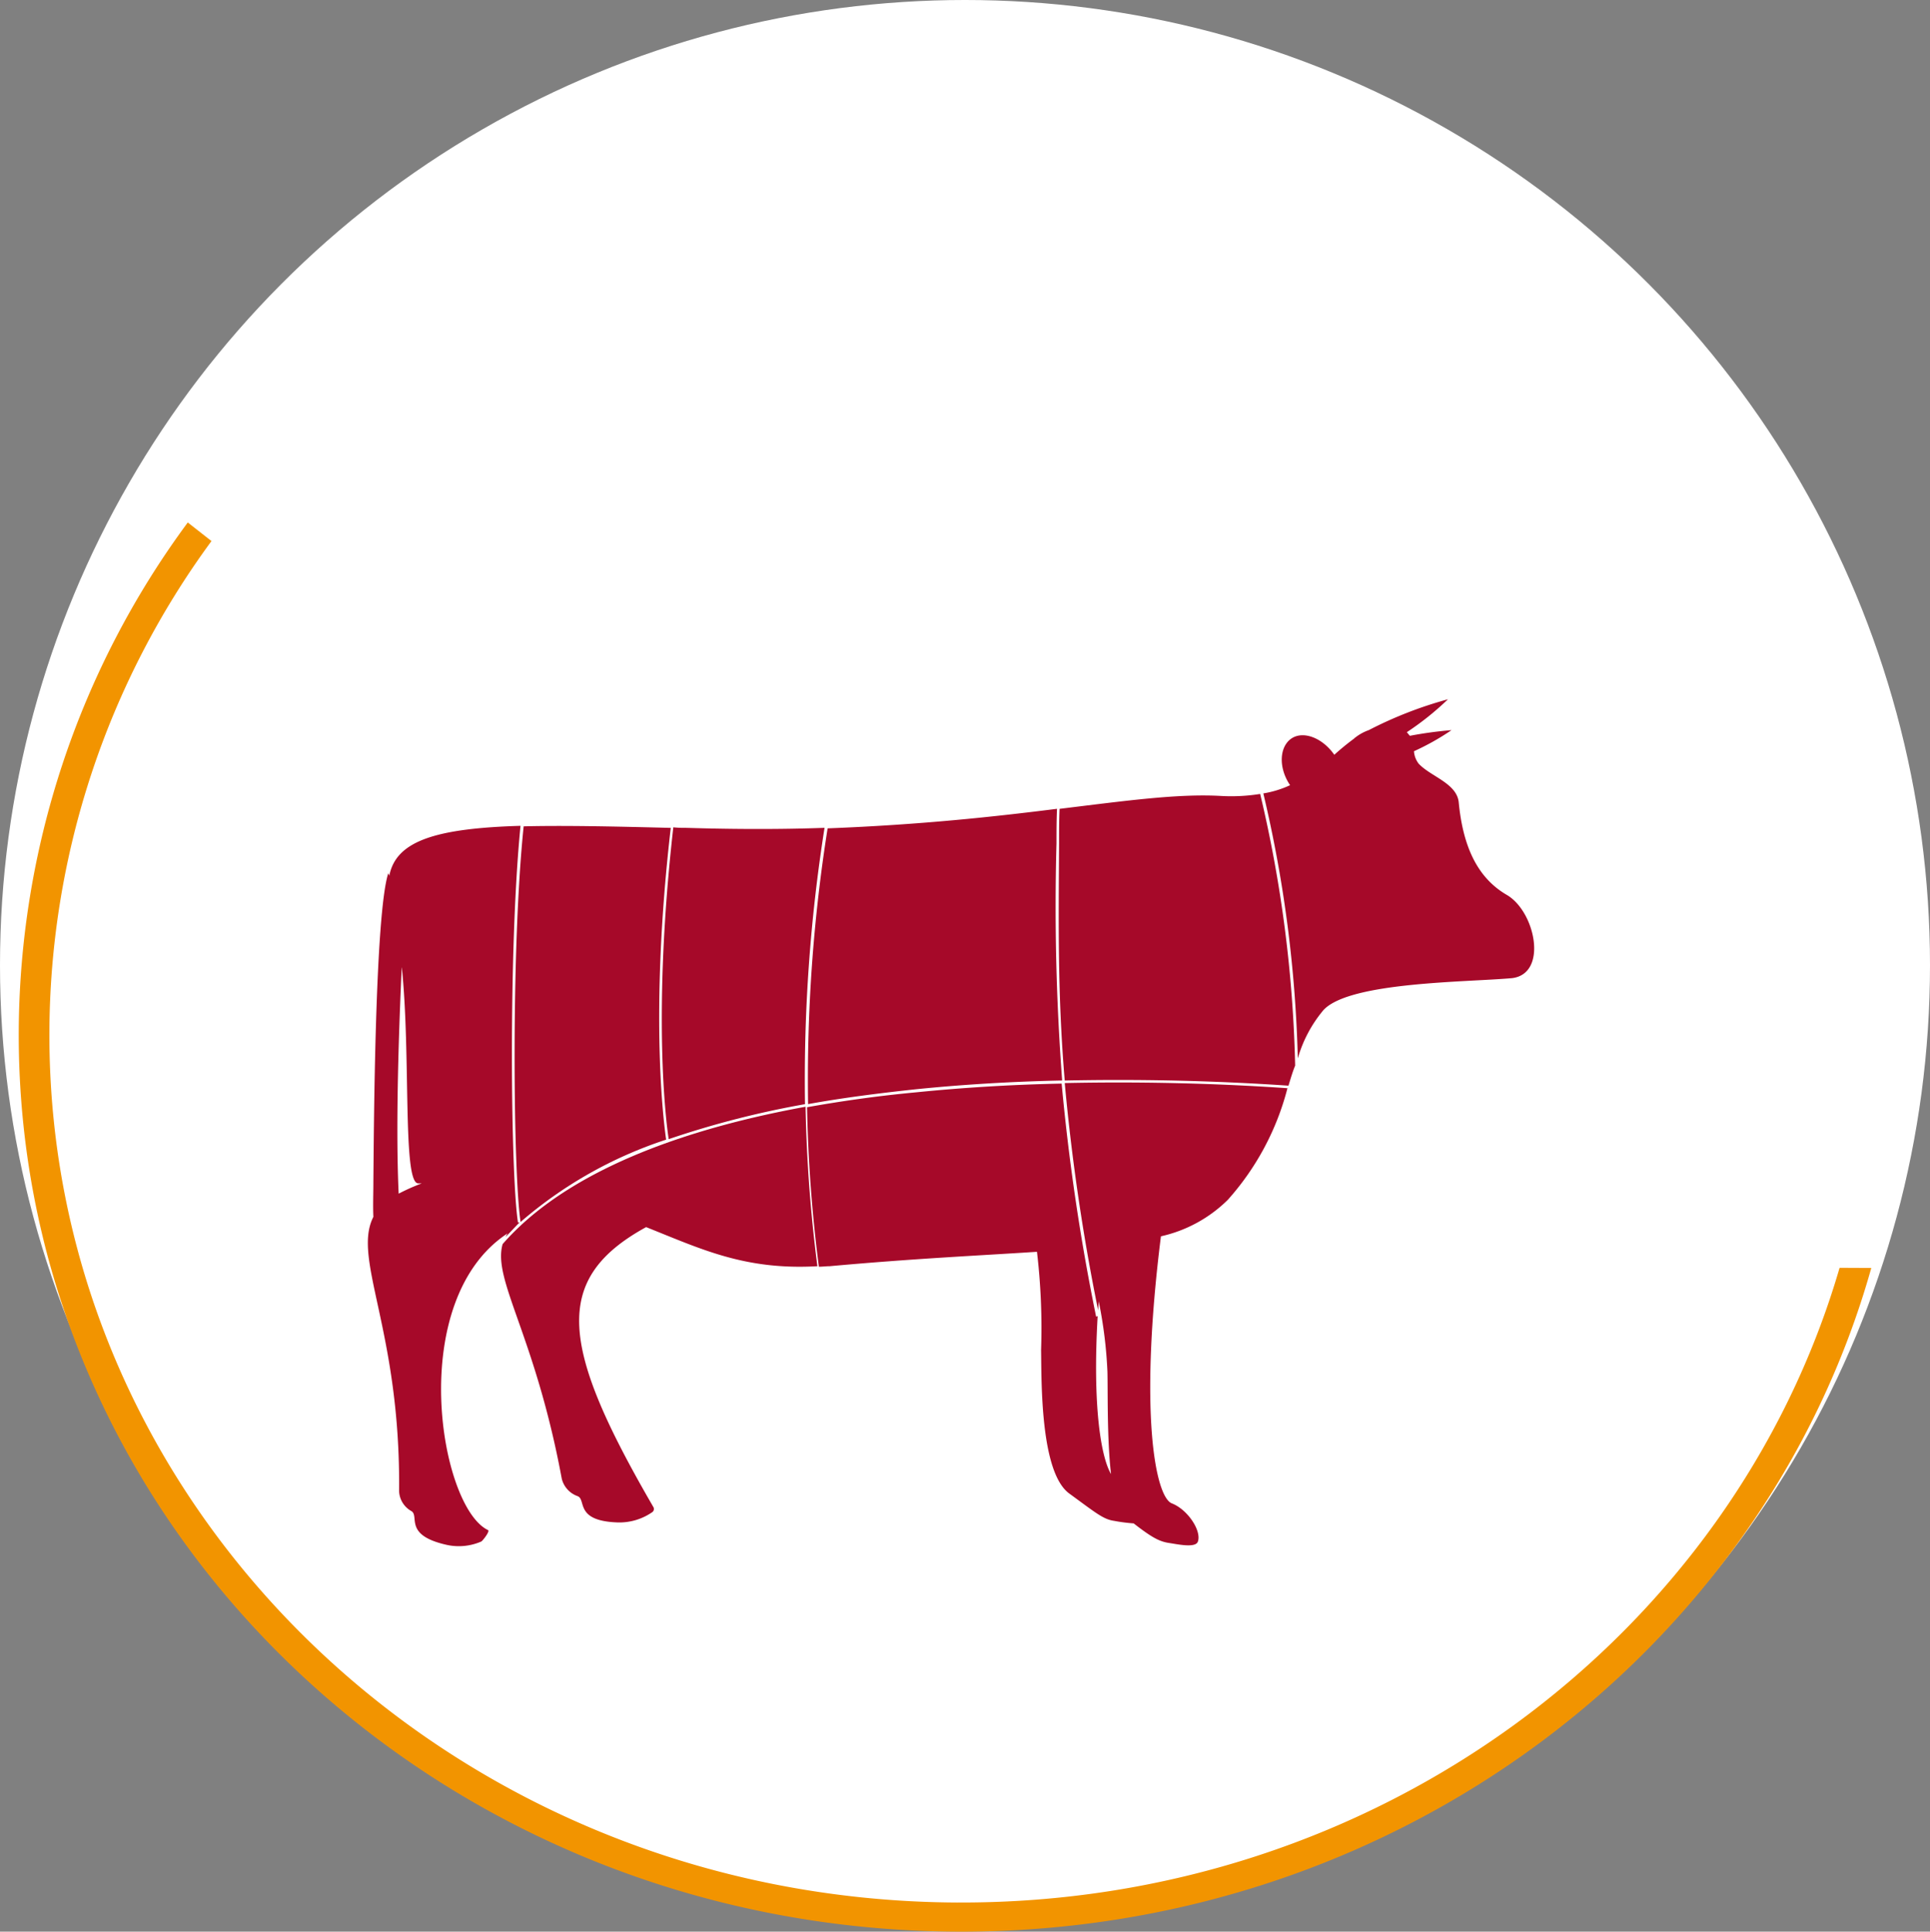 <svg xmlns="http://www.w3.org/2000/svg" xmlns:xlink="http://www.w3.org/1999/xlink" width="153" height="153.094" viewBox="0 0 153 153.094">
  <rect x="0" y="0" width="153" height="153.094" fill="#808080" stroke="none"/>
  <defs>
    <clipPath id="clip-path">
      <rect id="Rechteck_78" data-name="Rechteck 78" width="146.862" height="111.684" fill="none"/>
    </clipPath>
  </defs>
  <g id="Gruppe_709" data-name="Gruppe 709" transform="translate(0.024 0.289)">
    <circle id="Ellipse_1" data-name="Ellipse 1" cx="76.5" cy="76.5" r="76.5" transform="translate(-0.024 -0.289)" fill="#fff"/>
    <g id="Gruppe_704" data-name="Gruppe 704" transform="translate(1.462 41.121)">
      <g id="Gruppe_702" data-name="Gruppe 702" transform="translate(22.029 9.37)">
        <path id="Pfad_898" data-name="Pfad 898" d="M-11722.967-2509.437l-19.566,2.039-32.982.871s-11.514-1.334-13.857,7.608-1.646,25.417-1.646,25.417.168,21.532,1.646,25.428,5.793,8.171,5.793,8.171l25.424-3.916a9.432,9.432,0,0,0,0-6.686c-1.391-3.51-5.273-13.023-5.273-13.023v-3.761s9.26,5.391,15.869,4.649a95.6,95.6,0,0,0,11.869-2.1l.988,15.238s1.268,5.56,5.293,6.635,11.205,0,11.205,0,2.617-.928,2.58-2.793-3.57-9.384-3.57-9.384v-12.246s6.338-.93,7.447-3.87,4.578-13.246,4.578-13.246,1.846-2.123,6.564-1.895,11.334-1.187,11.711-2.291,1.09-7.149,0-8.788-4.615-2.7-4.85-5.3-1.723-9.674-1.723-9.674.656-4.338-2.693-4.763a11.078,11.078,0,0,0-5.916.89l-8.91,3.873Z" transform="translate(11791.116 2517.201)" fill="#fff"/>
        <g id="Gruppe_701" data-name="Gruppe 701" transform="translate(5.654 4.642)">
          <g id="icon-schlachterei">
            <path id="Pfad_890" data-name="Pfad 890" d="M173.81,74.809a72.92,72.92,0,0,1,10.805-2.773,128.091,128.091,0,0,1,1.549-21.9q-5.015.183-11.009,0a7.856,7.856,0,0,1-.979-.041C172.5,64.9,173.606,73.5,173.81,74.809Z" transform="translate(-149.968 -39.947)" fill="#a60929"/>
            <path id="Pfad_891" data-name="Pfad 891" d="M145.111,81.207a33.628,33.628,0,0,1,11.539-6.524c-.163-1.182-1.346-9.826.367-24.709-4.689-.122-8.562-.2-11.661-.122C144.337,59.679,144.541,77.538,145.111,81.207Z" transform="translate(-133.012 -39.781)" fill="#a60929"/>
            <path id="Pfad_892" data-name="Pfad 892" d="M221.812,68.028a183.2,183.2,0,0,1-.449-18.8c0-.9,0-1.835.041-2.732-4.852.612-10.764,1.264-18.185,1.549A127.373,127.373,0,0,0,201.67,69.9c2.691-.489,5.545-.856,8.6-1.182C213.861,68.355,217.776,68.11,221.812,68.028Z" transform="translate(-166.779 -37.815)" fill="#a60929"/>
            <path id="Pfad_893" data-name="Pfad 893" d="M250.458,47.514c-.041,6.361-.122,11.987.448,18.8,5.749-.122,11.784,0,17.737.408.163-.53.326-1.1.53-1.59A102.828,102.828,0,0,0,266.4,43.6a14.424,14.424,0,0,1-3.058.163c-3.425-.2-7.5.367-12.844,1.019C250.458,45.679,250.458,46.617,250.458,47.514Z" transform="translate(-195.669 -36.098)" fill="#a60929"/>
            <path id="Pfad_894" data-name="Pfad 894" d="M309.486,40.694c-2.365-1.386-3.466-3.914-3.792-7.339-.163-1.509-2.243-2.039-3.18-3.058a1.812,1.812,0,0,1-.367-.979,19.826,19.826,0,0,0,2.977-1.672,30.953,30.953,0,0,0-3.3.449c-.082-.082-.163-.2-.245-.285a22.619,22.619,0,0,0,3.262-2.61,31.854,31.854,0,0,0-6.279,2.446,3.728,3.728,0,0,0-1.1.612.04.04,0,0,0-.041.041h0a20.5,20.5,0,0,0-1.59,1.3c-.938-1.346-2.446-1.916-3.384-1.3-.979.652-1.06,2.324-.122,3.71a8.075,8.075,0,0,1-2.12.652,101.766,101.766,0,0,1,2.732,21,10.408,10.408,0,0,1,2.039-3.833c2.079-2.243,11.376-2.2,14.964-2.528C312.789,46.932,311.769,42,309.486,40.694Z" transform="translate(-219.224 -25.2)" fill="#a60929"/>
            <path id="Pfad_895" data-name="Pfad 895" d="M127.206,82.093a1.022,1.022,0,0,0-.163.285c.367-.367.734-.775,1.1-1.142h-.122c-.571-3.547-.775-21.528.2-31.436-6.687.2-9.867,1.182-10.4,3.955l-.082-.2c-1.06,3.262-1.142,20.346-1.182,24.383,0,1.019-.041,2,0,2.854-1.712,3.343,2.161,8.97,2.039,21.732a1.892,1.892,0,0,0,.979,1.59c.652.408-.612,1.876,2.691,2.65a4.468,4.468,0,0,0,2.854-.245c.122-.082.693-.815.53-.9C121.783,103.784,119.092,87.393,127.206,82.093Zm-8.644-3.14c-.163-3.507-.163-9.133.245-17.981.734,6.972.041,17.125,1.3,17.166h.285A16.164,16.164,0,0,0,118.562,78.953Z" transform="translate(-116.127 -39.77)" fill="#a60929"/>
            <path id="Pfad_896" data-name="Pfad 896" d="M234.853,108.99a21.177,21.177,0,0,0,4.73-8.848c-5.912-.408-11.906-.53-17.655-.408a166.371,166.371,0,0,0,2.65,18.022c0-.245.041-.489.041-.734a35.3,35.3,0,0,1,.693,5.586c.041,1.549-.041,5.3.285,8.114-.815-1.386-1.468-5.464-1.06-12.518l-.122.041a169.409,169.409,0,0,1-2.732-18.47c-4.037.082-7.91.326-11.539.693-3.058.285-5.912.693-8.644,1.182a115.292,115.292,0,0,0,.938,12.64c.285,0,.571-.041.856-.041,6.728-.612,12.11-.856,16.432-1.142a51.4,51.4,0,0,1,.326,7.788c.041,2.406-.082,9.7,2.243,11.376,2.12,1.549,2.691,2.039,3.547,2.161a13.127,13.127,0,0,0,1.549.2c1.468,1.142,2.039,1.427,2.773,1.549.612.082,2.161.449,2.324-.122.285-.856-.815-2.528-2.079-3.017-1.3-.53-2.61-7.176-.856-21.162A10.9,10.9,0,0,0,234.853,108.99Z" transform="translate(-166.69 -69.317)" fill="#a60929"/>
            <path id="Pfad_897" data-name="Pfad 897" d="M153.5,113.941c4.4,1.753,7.829,3.425,13.578,3.1a115.287,115.287,0,0,1-.938-12.64c-11.376,2.079-19.571,5.79-24.016,10.887-.815,2.854,2.569,7.176,4.689,18.593a1.963,1.963,0,0,0,1.264,1.386c.693.285-.245,1.957,3.14,2.079a4.575,4.575,0,0,0,2.773-.816.306.306,0,0,0,.082-.408C146.686,123.4,145.993,118.059,153.5,113.941Z" transform="translate(-131.448 -72.107)" fill="#a60929"/>
          </g>
        </g>
      </g>
      <g id="Gruppe_692" data-name="Gruppe 692" transform="translate(0 0)">
        <g id="Gruppe_688" data-name="Gruppe 688" clip-path="url(#clip-path)">
          <path id="Pfad_863" data-name="Pfad 863" d="M74.43,109.378c-39.918-.157-72.154-31.064-72-69.03A66.112,66.112,0,0,1,15.279,1.474L13.4,0A68.342,68.342,0,0,0,0,40.338c-.156,39.239,33.164,71.184,74.419,71.346,34.655.136,63.883-22.195,72.442-52.6l-2.514-.012c-8.49,29.117-36.614,50.438-69.918,50.305" transform="translate(0 -0.001)" fill="#f29400"/>
        </g>
      </g>
    </g>
  </g>
</svg>
